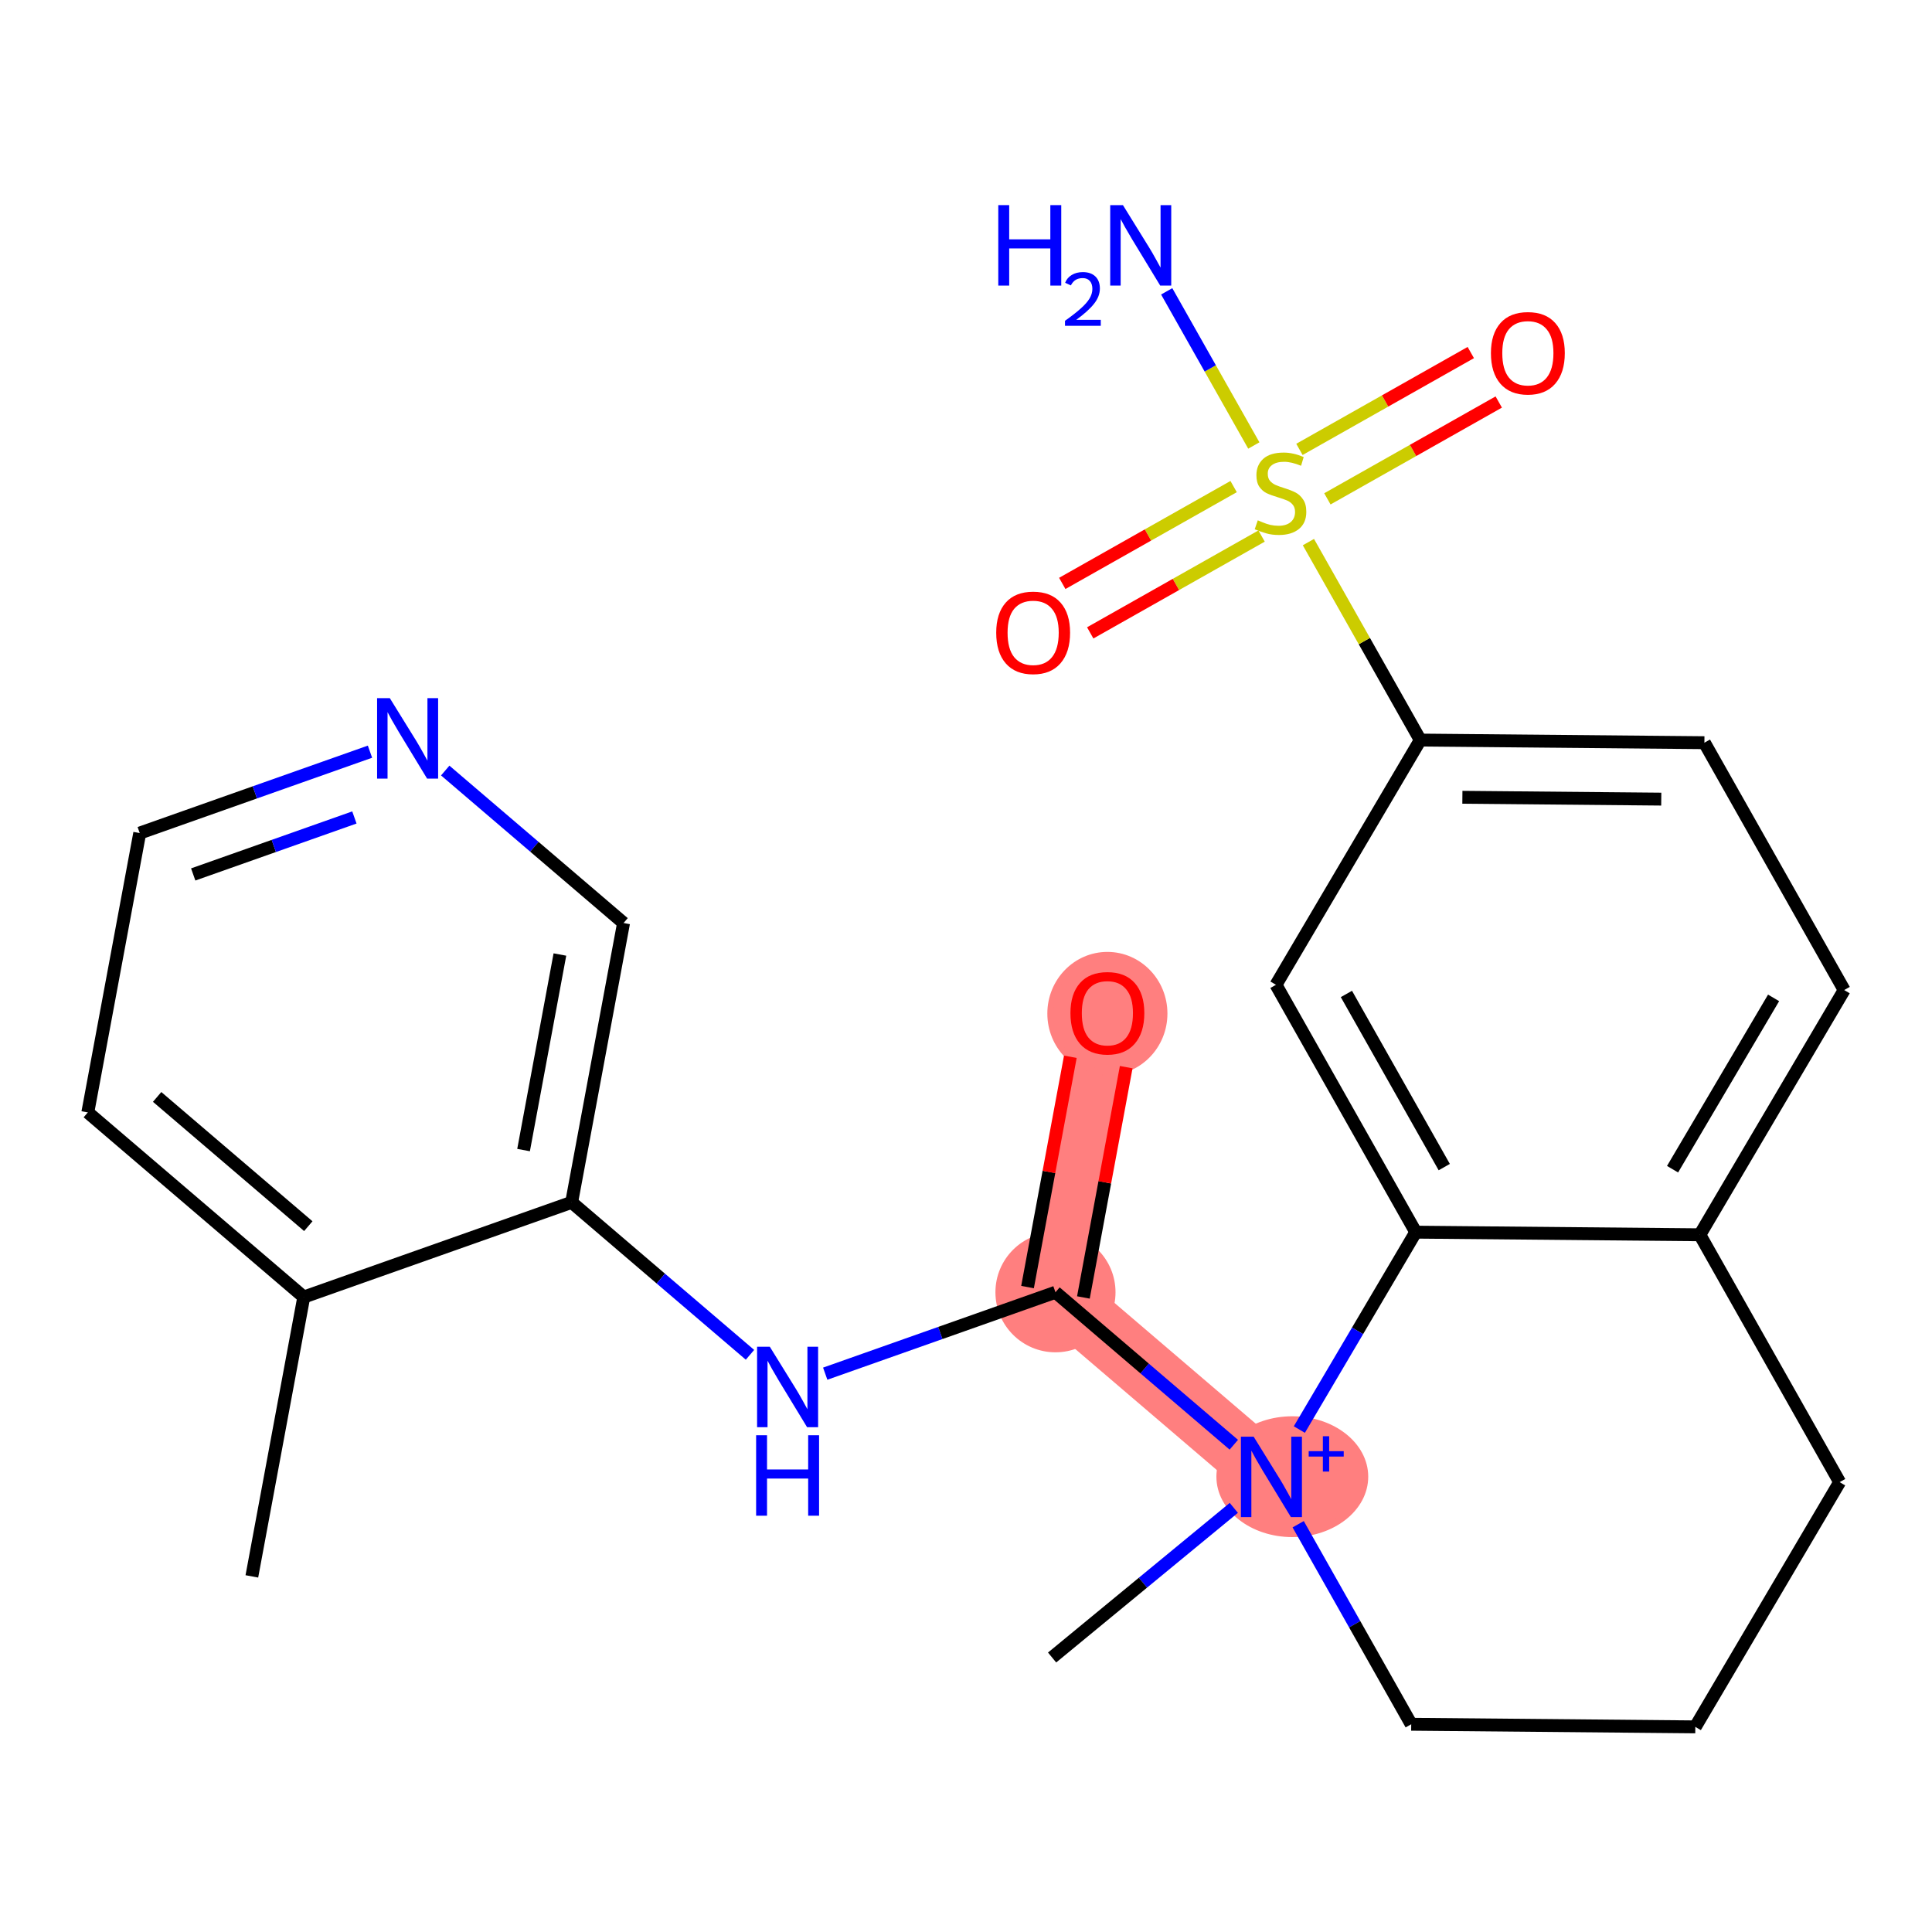 <?xml version='1.0' encoding='iso-8859-1'?>
<svg version='1.1' baseProfile='full'
              xmlns='http://www.w3.org/2000/svg'
                      xmlns:rdkit='http://www.rdkit.org/xml'
                      xmlns:xlink='http://www.w3.org/1999/xlink'
                  xml:space='preserve'
width='300px' height='300px' viewBox='0 0 300 300'>
<!-- END OF HEADER -->
<rect style='opacity:1.0;fill:#FFFFFF;stroke:none' width='300' height='300' x='0' y='0'> </rect>
<rect style='opacity:1.0;fill:#FFFFFF;stroke:none' width='300' height='300' x='0' y='0'> </rect>
<path d='M 163.893,200.662 L 171.954,157.287' style='fill:none;fill-rule:evenodd;stroke:#FF7F7F;stroke-width:9.4px;stroke-linecap:butt;stroke-linejoin:miter;stroke-opacity:1' />
<path d='M 163.893,200.662 L 197.426,229.332' style='fill:none;fill-rule:evenodd;stroke:#FF7F7F;stroke-width:9.4px;stroke-linecap:butt;stroke-linejoin:miter;stroke-opacity:1' />
<ellipse cx='163.893' cy='200.662' rx='8.824' ry='8.824'  style='fill:#FF7F7F;fill-rule:evenodd;stroke:#FF7F7F;stroke-width:1.0px;stroke-linecap:butt;stroke-linejoin:miter;stroke-opacity:1' />
<ellipse cx='171.954' cy='157.384' rx='8.824' ry='9.072'  style='fill:#FF7F7F;fill-rule:evenodd;stroke:#FF7F7F;stroke-width:1.0px;stroke-linecap:butt;stroke-linejoin:miter;stroke-opacity:1' />
<ellipse cx='200.67' cy='229.299' rx='11.288' ry='8.881'  style='fill:#FF7F7F;fill-rule:evenodd;stroke:#FF7F7F;stroke-width:1.0px;stroke-linecap:butt;stroke-linejoin:miter;stroke-opacity:1' />
<path class='bond-0 atom-0 atom-1' d='M 39.108,244.781 L 47.17,201.405' style='fill:none;fill-rule:evenodd;stroke:#000000;stroke-width:2.0px;stroke-linecap:butt;stroke-linejoin:miter;stroke-opacity:1' />
<path class='bond-1 atom-1 atom-2' d='M 47.17,201.405 L 13.636,172.736' style='fill:none;fill-rule:evenodd;stroke:#000000;stroke-width:2.0px;stroke-linecap:butt;stroke-linejoin:miter;stroke-opacity:1' />
<path class='bond-1 atom-1 atom-2' d='M 47.873,190.398 L 24.4,170.33' style='fill:none;fill-rule:evenodd;stroke:#000000;stroke-width:2.0px;stroke-linecap:butt;stroke-linejoin:miter;stroke-opacity:1' />
<path class='bond-24 atom-6 atom-1' d='M 88.765,186.699 L 47.17,201.405' style='fill:none;fill-rule:evenodd;stroke:#000000;stroke-width:2.0px;stroke-linecap:butt;stroke-linejoin:miter;stroke-opacity:1' />
<path class='bond-2 atom-2 atom-3' d='M 13.636,172.736 L 21.698,129.361' style='fill:none;fill-rule:evenodd;stroke:#000000;stroke-width:2.0px;stroke-linecap:butt;stroke-linejoin:miter;stroke-opacity:1' />
<path class='bond-3 atom-3 atom-4' d='M 21.698,129.361 L 39.575,123.04' style='fill:none;fill-rule:evenodd;stroke:#000000;stroke-width:2.0px;stroke-linecap:butt;stroke-linejoin:miter;stroke-opacity:1' />
<path class='bond-3 atom-3 atom-4' d='M 39.575,123.04 L 57.452,116.72' style='fill:none;fill-rule:evenodd;stroke:#0000FF;stroke-width:2.0px;stroke-linecap:butt;stroke-linejoin:miter;stroke-opacity:1' />
<path class='bond-3 atom-3 atom-4' d='M 30.002,135.784 L 42.516,131.359' style='fill:none;fill-rule:evenodd;stroke:#000000;stroke-width:2.0px;stroke-linecap:butt;stroke-linejoin:miter;stroke-opacity:1' />
<path class='bond-3 atom-3 atom-4' d='M 42.516,131.359 L 55.03,126.935' style='fill:none;fill-rule:evenodd;stroke:#0000FF;stroke-width:2.0px;stroke-linecap:butt;stroke-linejoin:miter;stroke-opacity:1' />
<path class='bond-4 atom-4 atom-5' d='M 69.134,119.649 L 82.98,131.486' style='fill:none;fill-rule:evenodd;stroke:#0000FF;stroke-width:2.0px;stroke-linecap:butt;stroke-linejoin:miter;stroke-opacity:1' />
<path class='bond-4 atom-4 atom-5' d='M 82.98,131.486 L 96.826,143.324' style='fill:none;fill-rule:evenodd;stroke:#000000;stroke-width:2.0px;stroke-linecap:butt;stroke-linejoin:miter;stroke-opacity:1' />
<path class='bond-5 atom-5 atom-6' d='M 96.826,143.324 L 88.765,186.699' style='fill:none;fill-rule:evenodd;stroke:#000000;stroke-width:2.0px;stroke-linecap:butt;stroke-linejoin:miter;stroke-opacity:1' />
<path class='bond-5 atom-5 atom-6' d='M 86.942,148.218 L 81.299,178.581' style='fill:none;fill-rule:evenodd;stroke:#000000;stroke-width:2.0px;stroke-linecap:butt;stroke-linejoin:miter;stroke-opacity:1' />
<path class='bond-6 atom-6 atom-7' d='M 88.765,186.699 L 102.611,198.537' style='fill:none;fill-rule:evenodd;stroke:#000000;stroke-width:2.0px;stroke-linecap:butt;stroke-linejoin:miter;stroke-opacity:1' />
<path class='bond-6 atom-6 atom-7' d='M 102.611,198.537 L 116.457,210.374' style='fill:none;fill-rule:evenodd;stroke:#0000FF;stroke-width:2.0px;stroke-linecap:butt;stroke-linejoin:miter;stroke-opacity:1' />
<path class='bond-7 atom-7 atom-8' d='M 128.139,213.303 L 146.016,206.983' style='fill:none;fill-rule:evenodd;stroke:#0000FF;stroke-width:2.0px;stroke-linecap:butt;stroke-linejoin:miter;stroke-opacity:1' />
<path class='bond-7 atom-7 atom-8' d='M 146.016,206.983 L 163.893,200.662' style='fill:none;fill-rule:evenodd;stroke:#000000;stroke-width:2.0px;stroke-linecap:butt;stroke-linejoin:miter;stroke-opacity:1' />
<path class='bond-8 atom-8 atom-9' d='M 168.23,201.468 L 171.553,183.588' style='fill:none;fill-rule:evenodd;stroke:#000000;stroke-width:2.0px;stroke-linecap:butt;stroke-linejoin:miter;stroke-opacity:1' />
<path class='bond-8 atom-8 atom-9' d='M 171.553,183.588 L 174.877,165.708' style='fill:none;fill-rule:evenodd;stroke:#FF0000;stroke-width:2.0px;stroke-linecap:butt;stroke-linejoin:miter;stroke-opacity:1' />
<path class='bond-8 atom-8 atom-9' d='M 159.555,199.856 L 162.878,181.976' style='fill:none;fill-rule:evenodd;stroke:#000000;stroke-width:2.0px;stroke-linecap:butt;stroke-linejoin:miter;stroke-opacity:1' />
<path class='bond-8 atom-8 atom-9' d='M 162.878,181.976 L 166.202,164.096' style='fill:none;fill-rule:evenodd;stroke:#FF0000;stroke-width:2.0px;stroke-linecap:butt;stroke-linejoin:miter;stroke-opacity:1' />
<path class='bond-9 atom-8 atom-10' d='M 163.893,200.662 L 177.739,212.5' style='fill:none;fill-rule:evenodd;stroke:#000000;stroke-width:2.0px;stroke-linecap:butt;stroke-linejoin:miter;stroke-opacity:1' />
<path class='bond-9 atom-8 atom-10' d='M 177.739,212.5 L 191.585,224.338' style='fill:none;fill-rule:evenodd;stroke:#0000FF;stroke-width:2.0px;stroke-linecap:butt;stroke-linejoin:miter;stroke-opacity:1' />
<path class='bond-10 atom-10 atom-11' d='M 191.585,234.142 L 177.477,245.759' style='fill:none;fill-rule:evenodd;stroke:#0000FF;stroke-width:2.0px;stroke-linecap:butt;stroke-linejoin:miter;stroke-opacity:1' />
<path class='bond-10 atom-10 atom-11' d='M 177.477,245.759 L 163.369,257.377' style='fill:none;fill-rule:evenodd;stroke:#000000;stroke-width:2.0px;stroke-linecap:butt;stroke-linejoin:miter;stroke-opacity:1' />
<path class='bond-11 atom-10 atom-12' d='M 201.58,236.682 L 210.356,252.211' style='fill:none;fill-rule:evenodd;stroke:#0000FF;stroke-width:2.0px;stroke-linecap:butt;stroke-linejoin:miter;stroke-opacity:1' />
<path class='bond-11 atom-10 atom-12' d='M 210.356,252.211 L 219.132,267.741' style='fill:none;fill-rule:evenodd;stroke:#000000;stroke-width:2.0px;stroke-linecap:butt;stroke-linejoin:miter;stroke-opacity:1' />
<path class='bond-25 atom-24 atom-10' d='M 219.837,191.329 L 210.799,206.655' style='fill:none;fill-rule:evenodd;stroke:#000000;stroke-width:2.0px;stroke-linecap:butt;stroke-linejoin:miter;stroke-opacity:1' />
<path class='bond-25 atom-24 atom-10' d='M 210.799,206.655 L 201.761,221.981' style='fill:none;fill-rule:evenodd;stroke:#0000FF;stroke-width:2.0px;stroke-linecap:butt;stroke-linejoin:miter;stroke-opacity:1' />
<path class='bond-12 atom-12 atom-13' d='M 219.132,267.741 L 263.248,268.148' style='fill:none;fill-rule:evenodd;stroke:#000000;stroke-width:2.0px;stroke-linecap:butt;stroke-linejoin:miter;stroke-opacity:1' />
<path class='bond-13 atom-13 atom-14' d='M 263.248,268.148 L 285.659,230.146' style='fill:none;fill-rule:evenodd;stroke:#000000;stroke-width:2.0px;stroke-linecap:butt;stroke-linejoin:miter;stroke-opacity:1' />
<path class='bond-14 atom-14 atom-15' d='M 285.659,230.146 L 263.953,191.736' style='fill:none;fill-rule:evenodd;stroke:#000000;stroke-width:2.0px;stroke-linecap:butt;stroke-linejoin:miter;stroke-opacity:1' />
<path class='bond-15 atom-15 atom-16' d='M 263.953,191.736 L 286.364,153.734' style='fill:none;fill-rule:evenodd;stroke:#000000;stroke-width:2.0px;stroke-linecap:butt;stroke-linejoin:miter;stroke-opacity:1' />
<path class='bond-15 atom-15 atom-16' d='M 259.714,181.554 L 275.402,154.952' style='fill:none;fill-rule:evenodd;stroke:#000000;stroke-width:2.0px;stroke-linecap:butt;stroke-linejoin:miter;stroke-opacity:1' />
<path class='bond-26 atom-24 atom-15' d='M 219.837,191.329 L 263.953,191.736' style='fill:none;fill-rule:evenodd;stroke:#000000;stroke-width:2.0px;stroke-linecap:butt;stroke-linejoin:miter;stroke-opacity:1' />
<path class='bond-16 atom-16 atom-17' d='M 286.364,153.734 L 264.658,115.325' style='fill:none;fill-rule:evenodd;stroke:#000000;stroke-width:2.0px;stroke-linecap:butt;stroke-linejoin:miter;stroke-opacity:1' />
<path class='bond-17 atom-17 atom-18' d='M 264.658,115.325 L 220.542,114.918' style='fill:none;fill-rule:evenodd;stroke:#000000;stroke-width:2.0px;stroke-linecap:butt;stroke-linejoin:miter;stroke-opacity:1' />
<path class='bond-17 atom-17 atom-18' d='M 257.959,124.087 L 227.078,123.802' style='fill:none;fill-rule:evenodd;stroke:#000000;stroke-width:2.0px;stroke-linecap:butt;stroke-linejoin:miter;stroke-opacity:1' />
<path class='bond-18 atom-18 atom-19' d='M 220.542,114.918 L 211.856,99.547' style='fill:none;fill-rule:evenodd;stroke:#000000;stroke-width:2.0px;stroke-linecap:butt;stroke-linejoin:miter;stroke-opacity:1' />
<path class='bond-18 atom-18 atom-19' d='M 211.856,99.547 L 203.169,84.176' style='fill:none;fill-rule:evenodd;stroke:#CCCC00;stroke-width:2.0px;stroke-linecap:butt;stroke-linejoin:miter;stroke-opacity:1' />
<path class='bond-22 atom-18 atom-23' d='M 220.542,114.918 L 198.131,152.92' style='fill:none;fill-rule:evenodd;stroke:#000000;stroke-width:2.0px;stroke-linecap:butt;stroke-linejoin:miter;stroke-opacity:1' />
<path class='bond-19 atom-19 atom-20' d='M 194.693,69.176 L 187.929,57.207' style='fill:none;fill-rule:evenodd;stroke:#CCCC00;stroke-width:2.0px;stroke-linecap:butt;stroke-linejoin:miter;stroke-opacity:1' />
<path class='bond-19 atom-19 atom-20' d='M 187.929,57.207 L 181.165,45.239' style='fill:none;fill-rule:evenodd;stroke:#0000FF;stroke-width:2.0px;stroke-linecap:butt;stroke-linejoin:miter;stroke-opacity:1' />
<path class='bond-20 atom-19 atom-21' d='M 206.116,77.462 L 219.42,69.944' style='fill:none;fill-rule:evenodd;stroke:#CCCC00;stroke-width:2.0px;stroke-linecap:butt;stroke-linejoin:miter;stroke-opacity:1' />
<path class='bond-20 atom-19 atom-21' d='M 219.42,69.944 L 232.725,62.425' style='fill:none;fill-rule:evenodd;stroke:#FF0000;stroke-width:2.0px;stroke-linecap:butt;stroke-linejoin:miter;stroke-opacity:1' />
<path class='bond-20 atom-19 atom-21' d='M 201.775,69.781 L 215.079,62.262' style='fill:none;fill-rule:evenodd;stroke:#CCCC00;stroke-width:2.0px;stroke-linecap:butt;stroke-linejoin:miter;stroke-opacity:1' />
<path class='bond-20 atom-19 atom-21' d='M 215.079,62.262 L 228.384,54.743' style='fill:none;fill-rule:evenodd;stroke:#FF0000;stroke-width:2.0px;stroke-linecap:butt;stroke-linejoin:miter;stroke-opacity:1' />
<path class='bond-21 atom-19 atom-22' d='M 191.557,75.555 L 178.252,83.073' style='fill:none;fill-rule:evenodd;stroke:#CCCC00;stroke-width:2.0px;stroke-linecap:butt;stroke-linejoin:miter;stroke-opacity:1' />
<path class='bond-21 atom-19 atom-22' d='M 178.252,83.073 L 164.948,90.592' style='fill:none;fill-rule:evenodd;stroke:#FF0000;stroke-width:2.0px;stroke-linecap:butt;stroke-linejoin:miter;stroke-opacity:1' />
<path class='bond-21 atom-19 atom-22' d='M 195.898,83.237 L 182.594,90.755' style='fill:none;fill-rule:evenodd;stroke:#CCCC00;stroke-width:2.0px;stroke-linecap:butt;stroke-linejoin:miter;stroke-opacity:1' />
<path class='bond-21 atom-19 atom-22' d='M 182.594,90.755 L 169.289,98.273' style='fill:none;fill-rule:evenodd;stroke:#FF0000;stroke-width:2.0px;stroke-linecap:butt;stroke-linejoin:miter;stroke-opacity:1' />
<path class='bond-23 atom-23 atom-24' d='M 198.131,152.92 L 219.837,191.329' style='fill:none;fill-rule:evenodd;stroke:#000000;stroke-width:2.0px;stroke-linecap:butt;stroke-linejoin:miter;stroke-opacity:1' />
<path class='bond-23 atom-23 atom-24' d='M 209.069,154.34 L 224.263,181.227' style='fill:none;fill-rule:evenodd;stroke:#000000;stroke-width:2.0px;stroke-linecap:butt;stroke-linejoin:miter;stroke-opacity:1' />
<path  class='atom-4' d='M 60.531 108.408
L 64.625 115.025
Q 65.031 115.678, 65.684 116.861
Q 66.337 118.043, 66.372 118.114
L 66.372 108.408
L 68.031 108.408
L 68.031 120.902
L 66.319 120.902
L 61.925 113.666
Q 61.413 112.819, 60.866 111.849
Q 60.337 110.878, 60.178 110.578
L 60.178 120.902
L 58.555 120.902
L 58.555 108.408
L 60.531 108.408
' fill='#0000FF'/>
<path  class='atom-7' d='M 119.536 209.121
L 123.63 215.739
Q 124.036 216.392, 124.689 217.574
Q 125.342 218.757, 125.377 218.827
L 125.377 209.121
L 127.036 209.121
L 127.036 221.616
L 125.324 221.616
L 120.93 214.38
Q 120.418 213.533, 119.871 212.562
Q 119.342 211.592, 119.183 211.292
L 119.183 221.616
L 117.56 221.616
L 117.56 209.121
L 119.536 209.121
' fill='#0000FF'/>
<path  class='atom-7' d='M 117.41 222.865
L 119.104 222.865
L 119.104 228.177
L 125.492 228.177
L 125.492 222.865
L 127.186 222.865
L 127.186 235.359
L 125.492 235.359
L 125.492 229.589
L 119.104 229.589
L 119.104 235.359
L 117.41 235.359
L 117.41 222.865
' fill='#0000FF'/>
<path  class='atom-9' d='M 166.219 157.322
Q 166.219 154.322, 167.701 152.646
Q 169.184 150.969, 171.954 150.969
Q 174.725 150.969, 176.207 152.646
Q 177.69 154.322, 177.69 157.322
Q 177.69 160.358, 176.19 162.087
Q 174.69 163.799, 171.954 163.799
Q 169.201 163.799, 167.701 162.087
Q 166.219 160.375, 166.219 157.322
M 171.954 162.387
Q 173.86 162.387, 174.884 161.116
Q 175.925 159.828, 175.925 157.322
Q 175.925 154.869, 174.884 153.634
Q 173.86 152.381, 171.954 152.381
Q 170.049 152.381, 169.007 153.616
Q 167.984 154.852, 167.984 157.322
Q 167.984 159.846, 169.007 161.116
Q 170.049 162.387, 171.954 162.387
' fill='#FF0000'/>
<path  class='atom-10' d='M 194.664 223.084
L 198.758 229.702
Q 199.164 230.355, 199.817 231.537
Q 200.47 232.72, 200.506 232.79
L 200.506 223.084
L 202.164 223.084
L 202.164 235.579
L 200.453 235.579
L 196.058 228.343
Q 195.547 227.496, 195 226.526
Q 194.47 225.555, 194.311 225.255
L 194.311 235.579
L 192.688 235.579
L 192.688 223.084
L 194.664 223.084
' fill='#0000FF'/>
<path  class='atom-10' d='M 203.213 225.337
L 205.414 225.337
L 205.414 223.019
L 206.392 223.019
L 206.392 225.337
L 208.652 225.337
L 208.652 226.175
L 206.392 226.175
L 206.392 228.505
L 205.414 228.505
L 205.414 226.175
L 203.213 226.175
L 203.213 225.337
' fill='#0000FF'/>
<path  class='atom-19' d='M 195.307 80.797
Q 195.448 80.85, 196.03 81.097
Q 196.613 81.344, 197.248 81.503
Q 197.901 81.644, 198.536 81.644
Q 199.719 81.644, 200.407 81.079
Q 201.095 80.497, 201.095 79.491
Q 201.095 78.803, 200.742 78.379
Q 200.407 77.956, 199.878 77.726
Q 199.348 77.497, 198.466 77.232
Q 197.354 76.897, 196.683 76.579
Q 196.03 76.261, 195.554 75.591
Q 195.095 74.92, 195.095 73.791
Q 195.095 72.22, 196.154 71.25
Q 197.23 70.279, 199.348 70.279
Q 200.795 70.279, 202.436 70.967
L 202.03 72.326
Q 200.53 71.708, 199.401 71.708
Q 198.183 71.708, 197.513 72.22
Q 196.842 72.714, 196.86 73.579
Q 196.86 74.25, 197.195 74.656
Q 197.548 75.061, 198.042 75.291
Q 198.554 75.52, 199.401 75.785
Q 200.53 76.138, 201.201 76.491
Q 201.872 76.844, 202.348 77.567
Q 202.842 78.273, 202.842 79.491
Q 202.842 81.22, 201.678 82.156
Q 200.53 83.073, 198.607 83.073
Q 197.495 83.073, 196.648 82.826
Q 195.819 82.597, 194.83 82.191
L 195.307 80.797
' fill='#CCCC00'/>
<path  class='atom-20' d='M 155.013 31.852
L 156.707 31.852
L 156.707 37.164
L 163.096 37.164
L 163.096 31.852
L 164.79 31.852
L 164.79 44.346
L 163.096 44.346
L 163.096 38.576
L 156.707 38.576
L 156.707 44.346
L 155.013 44.346
L 155.013 31.852
' fill='#0000FF'/>
<path  class='atom-20' d='M 165.395 43.908
Q 165.698 43.128, 166.42 42.697
Q 167.142 42.254, 168.144 42.254
Q 169.39 42.254, 170.089 42.93
Q 170.788 43.605, 170.788 44.805
Q 170.788 46.028, 169.88 47.169
Q 168.983 48.311, 167.119 49.662
L 170.928 49.662
L 170.928 50.593
L 165.372 50.593
L 165.372 49.813
Q 166.91 48.718, 167.818 47.903
Q 168.738 47.088, 169.181 46.354
Q 169.623 45.62, 169.623 44.863
Q 169.623 44.071, 169.227 43.628
Q 168.831 43.186, 168.144 43.186
Q 167.48 43.186, 167.038 43.454
Q 166.595 43.722, 166.281 44.316
L 165.395 43.908
' fill='#0000FF'/>
<path  class='atom-20' d='M 174.369 31.852
L 178.463 38.47
Q 178.869 39.123, 179.522 40.305
Q 180.175 41.487, 180.21 41.558
L 180.21 31.852
L 181.869 31.852
L 181.869 44.346
L 180.157 44.346
L 175.763 37.111
Q 175.251 36.264, 174.704 35.293
Q 174.175 34.323, 174.016 34.023
L 174.016 44.346
L 172.393 44.346
L 172.393 31.852
L 174.369 31.852
' fill='#0000FF'/>
<path  class='atom-21' d='M 231.51 54.838
Q 231.51 51.838, 232.993 50.162
Q 234.475 48.485, 237.246 48.485
Q 240.016 48.485, 241.499 50.162
Q 242.981 51.838, 242.981 54.838
Q 242.981 57.874, 241.481 59.603
Q 239.981 61.315, 237.246 61.315
Q 234.493 61.315, 232.993 59.603
Q 231.51 57.891, 231.51 54.838
M 237.246 59.903
Q 239.152 59.903, 240.175 58.632
Q 241.216 57.344, 241.216 54.838
Q 241.216 52.385, 240.175 51.15
Q 239.152 49.897, 237.246 49.897
Q 235.34 49.897, 234.299 51.132
Q 233.275 52.368, 233.275 54.838
Q 233.275 57.362, 234.299 58.632
Q 235.34 59.903, 237.246 59.903
' fill='#FF0000'/>
<path  class='atom-22' d='M 154.692 98.249
Q 154.692 95.249, 156.174 93.573
Q 157.656 91.896, 160.427 91.896
Q 163.198 91.896, 164.68 93.573
Q 166.162 95.249, 166.162 98.249
Q 166.162 101.285, 164.662 103.014
Q 163.162 104.726, 160.427 104.726
Q 157.674 104.726, 156.174 103.014
Q 154.692 101.302, 154.692 98.249
M 160.427 103.314
Q 162.333 103.314, 163.356 102.043
Q 164.398 100.755, 164.398 98.249
Q 164.398 95.796, 163.356 94.561
Q 162.333 93.308, 160.427 93.308
Q 158.521 93.308, 157.48 94.543
Q 156.456 95.779, 156.456 98.249
Q 156.456 100.773, 157.48 102.043
Q 158.521 103.314, 160.427 103.314
' fill='#FF0000'/>
</svg>

